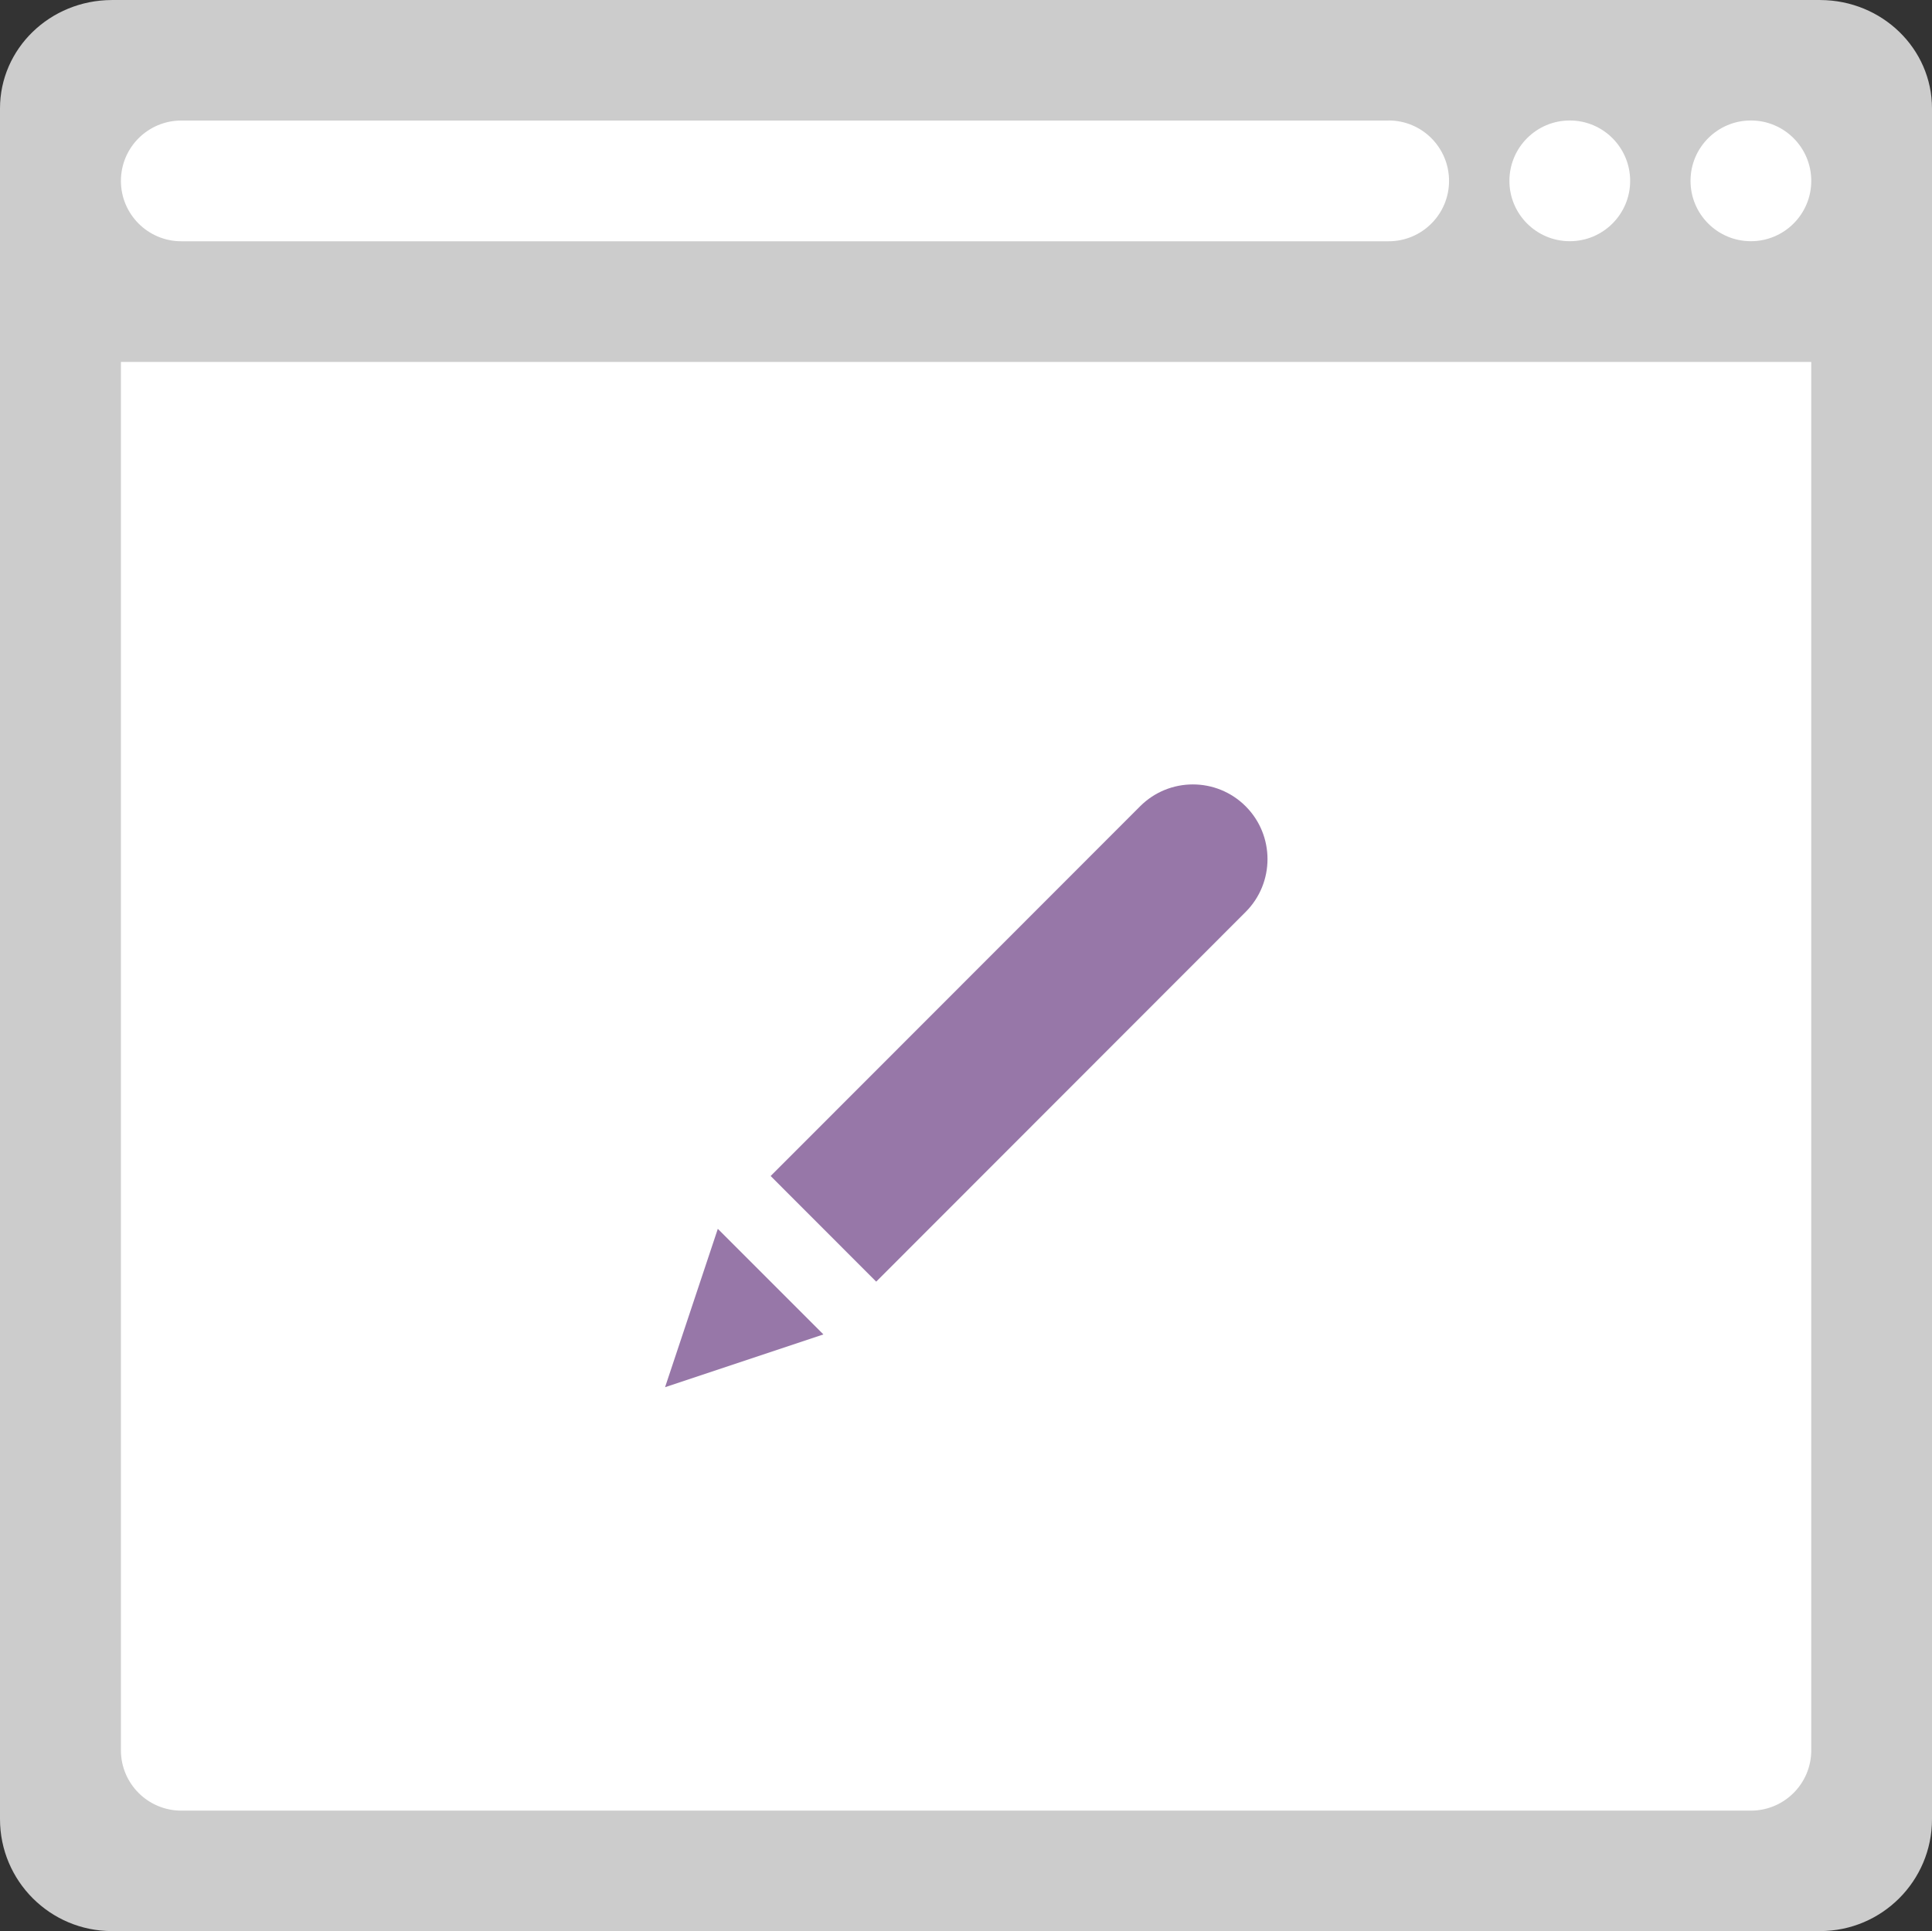 <?xml version="1.0" encoding="iso-8859-1"?>
<!-- Generator: Adobe Illustrator 16.0.0, SVG Export Plug-In . SVG Version: 6.00 Build 0)  -->
<!DOCTYPE svg PUBLIC "-//W3C//DTD SVG 1.1//EN" "http://www.w3.org/Graphics/SVG/1.1/DTD/svg11.dtd">
<svg version="1.1" id="Layer_1" xmlns="http://www.w3.org/2000/svg" xmlns:xlink="http://www.w3.org/1999/xlink" x="0px" y="0px"
	 width="64.006px" height="63.982px" viewBox="0 0 64.006 63.982" style="enable-background:new 0 0 64.006 63.982;"
	 xml:space="preserve">
<rect x="0" y="0" width="64.006" height="63.982" fill="#333333" stroke="none"/>
<g id="Bar_76_">
	<g>
		<path style="fill:#CCCCCC;" d="M60.307,0.001C60.303,0.001,60.3,0,60.296,0H3.71C3.707,0,3.703,0.001,3.699,0.001
			C1.655,0.008,0,1.611,0,3.593v6.389v50.291c0,2.05,1.661,3.71,3.71,3.71h56.586c2.049,0,3.71-1.66,3.71-3.71V9.981V3.593
			C64.006,1.611,62.351,0.008,60.307,0.001z"/>
	</g>
</g>
<g id="Container_75_">
	<g>
		<path style="fill:#FFFFFF;" d="M58.006,11.992h-52h-2v2.001v13.999v30.001c0,1.104,0.896,1.999,2,1.999h52
			c1.104,0,2-0.895,2-1.999V27.992V13.993v-2.001H58.006z"/>
	</g>
</g>
<g id="Edit">
	<g>
		<path style="fill:#9777A8;" d="M27.279,44.214l-3.498-3.499l-1.748,5.248L27.279,44.214z M41.268,26.715
			c-0.966-0.966-2.531-0.966-3.497,0l-12.24,12.25l3.497,3.5l12.24-12.25C42.233,29.249,42.233,27.681,41.268,26.715z
			 M23.781,40.715l1.749-1.75v0L23.781,40.715z"/>
	</g>
</g>
<g id="Btns_72_">
	<g>
		<path style="fill-rule:evenodd;clip-rule:evenodd;fill:#FFFFFF;" d="M46.006,3.992c-0.007,0-0.013,0.002-0.02,0.002H6.006
			c-1.104,0-2,0.895-2,2c0,1.104,0.896,2,2,2h40c1.104,0,2-0.896,2-2v0v0C48.006,4.888,47.11,3.992,46.006,3.992z M52.006,3.992
			c-1.104,0-2,0.896-2,2.001c0,1.104,0.896,1.999,2,1.999s2-0.895,2-1.999C54.006,4.888,53.11,3.992,52.006,3.992z M58.006,3.992
			c-1.104,0-2,0.896-2,2.001c0,1.104,0.896,1.999,2,1.999s2-0.895,2-1.999C60.006,4.888,59.11,3.992,58.006,3.992z"/>
	</g>
</g>
<g>
</g>
<g>
</g>
<g>
</g>
<g>
</g>
<g>
</g>
<g>
</g>
<g>
</g>
<g>
</g>
<g>
</g>
<g>
</g>
<g>
</g>
<g>
</g>
<g>
</g>
<g>
</g>
<g>
</g>
</svg>
